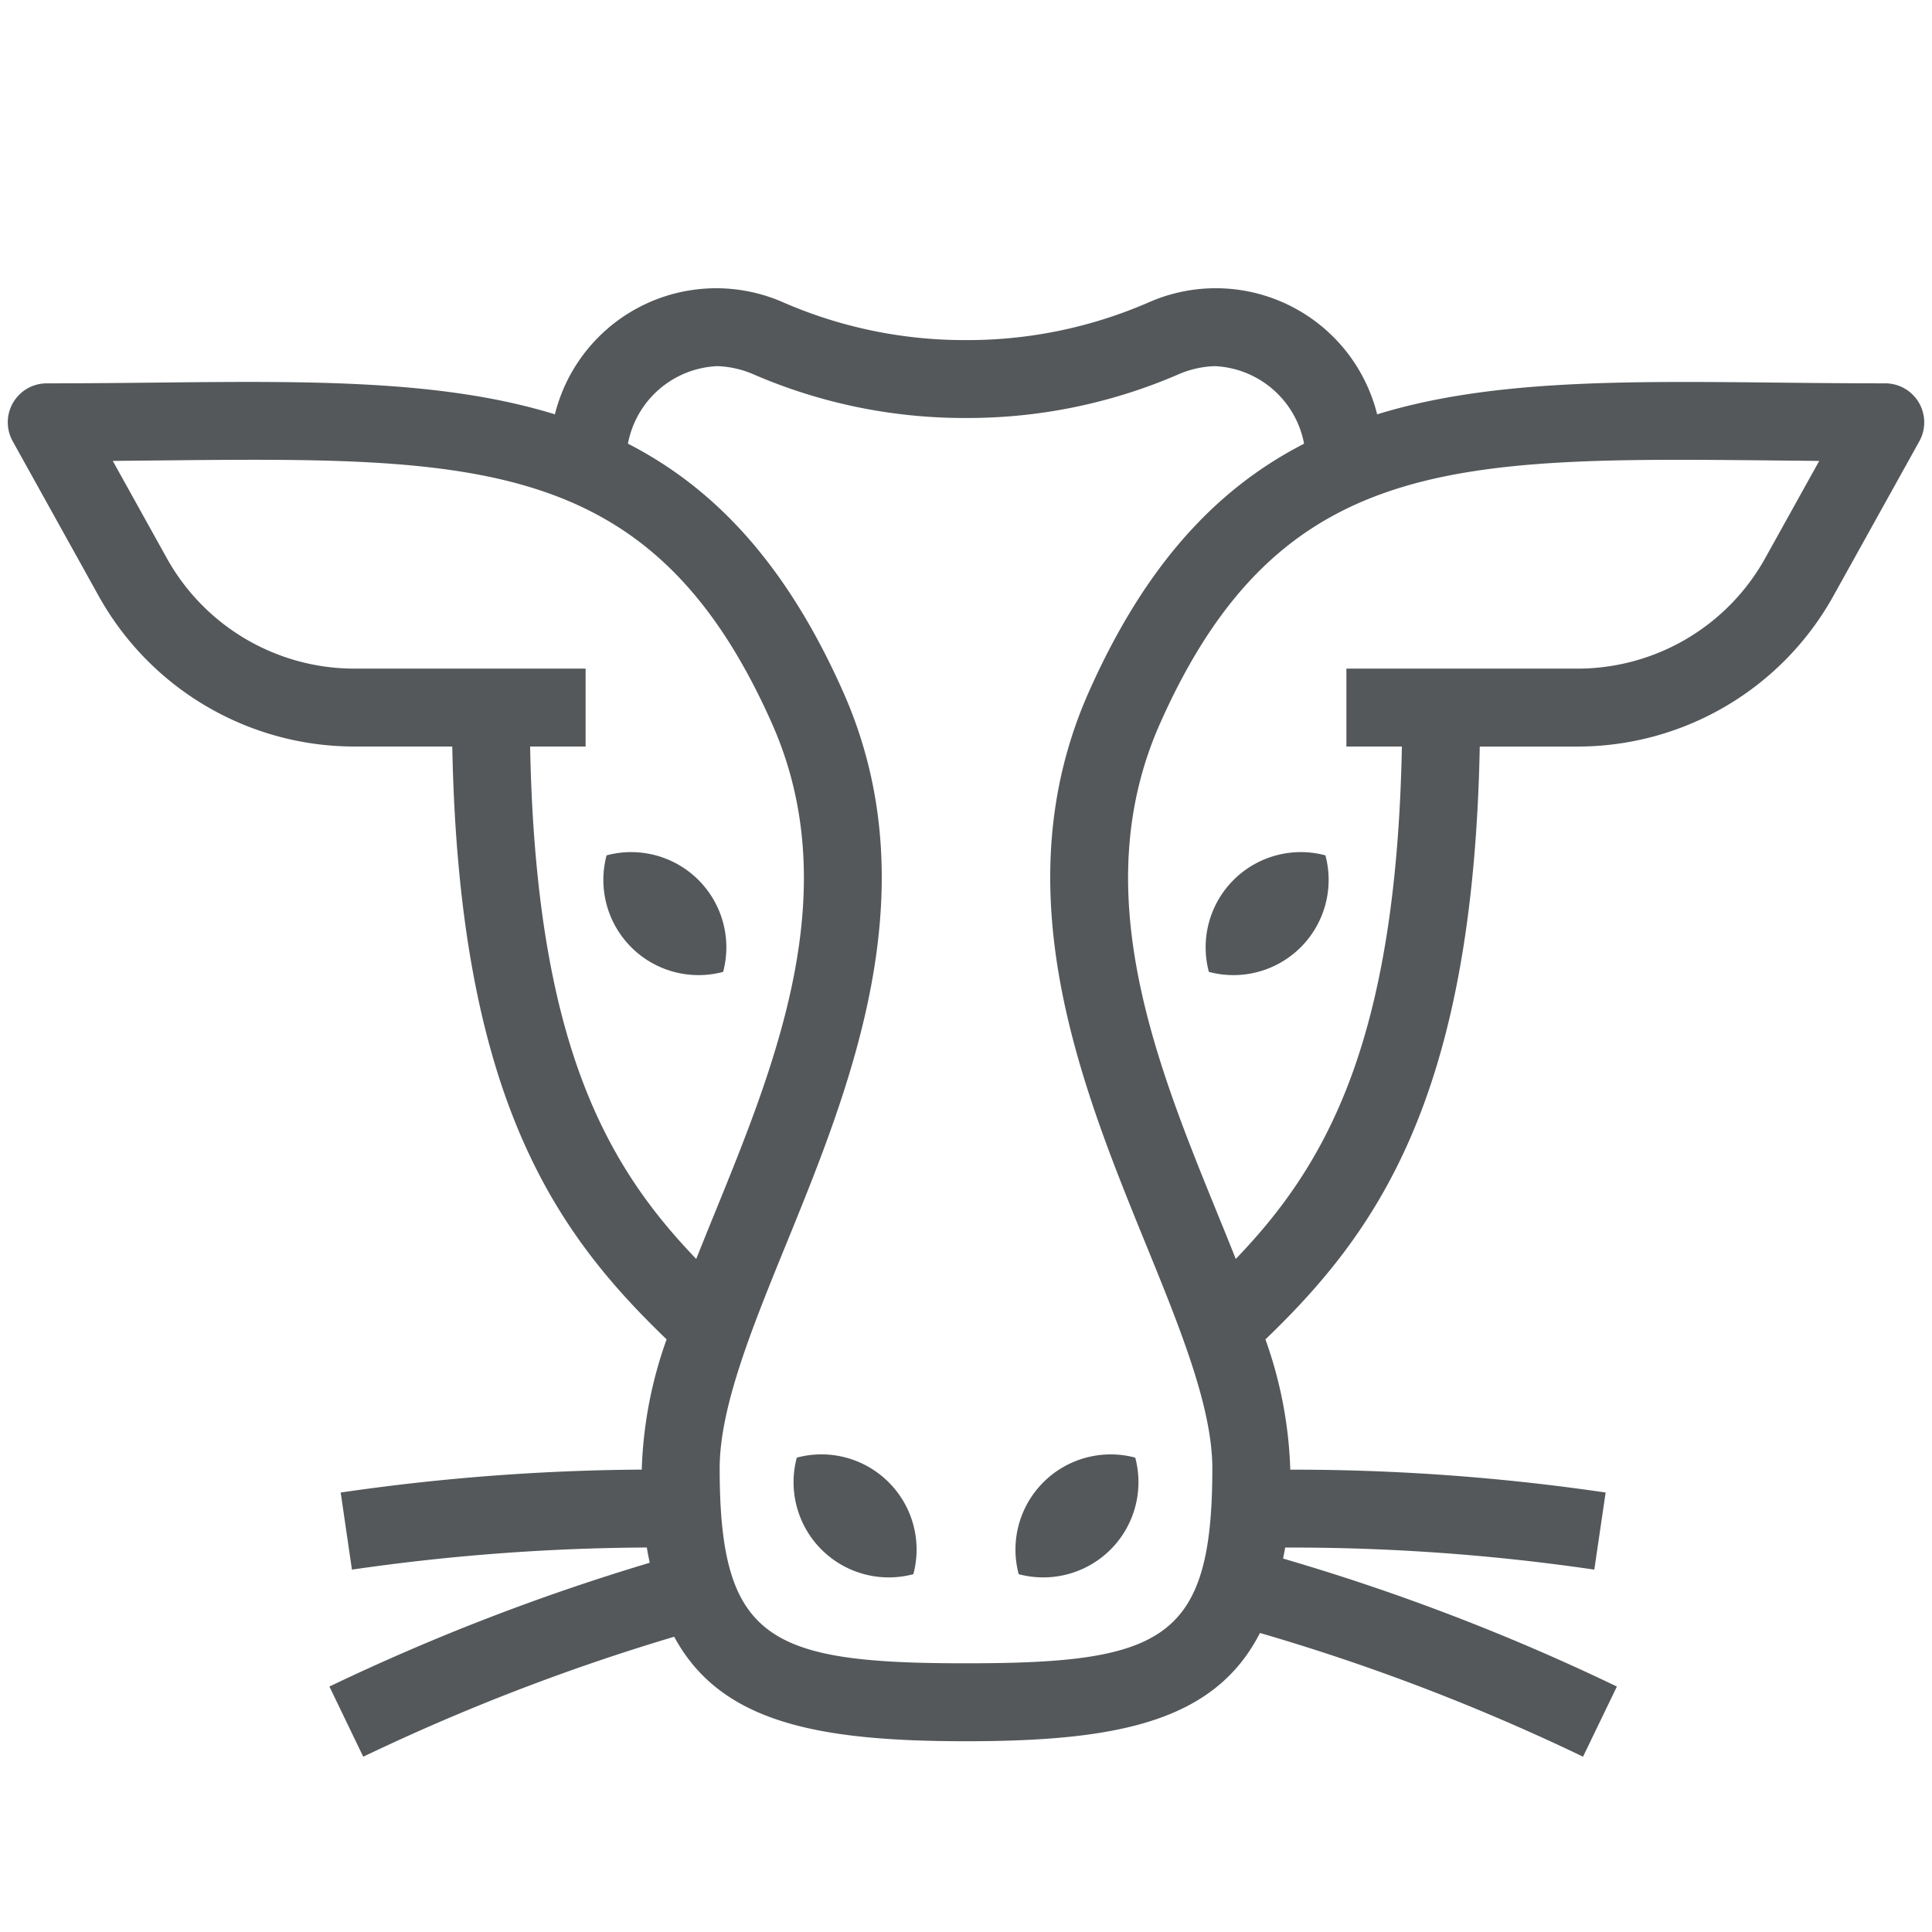 <svg id="Isagenix" xmlns="http://www.w3.org/2000/svg" width="62" height="62" viewBox="0 0 62 62">
  <defs>
    <style>
      .cls-1 {
        fill: #54585a;
      }

      .cls-2 {
        fill: none;
      }
    </style>
  </defs>
  <path class="cls-1" d="M61.577,12.918A1.25,1.25,0,0,0,60.5,12.302c-1.214,0-2.382-.012-3.506-.024-4.931-.051-9.198-.092-12.8,1.019a5.336,5.336,0,0,0-7.321-3.598A14.548,14.548,0,0,1,31,10.914a14.548,14.548,0,0,1-5.872-1.214A5.335,5.335,0,0,0,17.807,13.296c-3.603-1.112-7.871-1.071-12.801-1.018-1.124.012-2.292.024-3.506.024A1.25,1.25,0,0,0,.407,14.159L3.168,19.128a9.393,9.393,0,0,0,8.207,4.829h3.139c.216,11.285,3.317,15.597,6.878,19.025a13.585,13.585,0,0,0-.796,4.138l.001.041a69.813,69.813,0,0,0-9.664.736l.361,2.474a68.024,68.024,0,0,1,9.464-.71c.025.172.061.326.092.49a70.533,70.533,0,0,0-10.279,3.972l1.086,2.252a68.062,68.062,0,0,1,9.978-3.85c1.481,2.74,4.565,3.353,9.366,3.353,4.872,0,7.978-.629,9.433-3.474A67.331,67.331,0,0,1,50.801,56.374l1.087-2.251A69.844,69.844,0,0,0,41.176,50.016c.021-.12.048-.229.066-.353a66.986,66.986,0,0,1,9.921.708l.364-2.474A69.029,69.029,0,0,0,41.404,47.163l.001-.042a13.585,13.585,0,0,0-.796-4.138c3.561-3.428,6.662-7.74,6.878-19.025h3.139a9.394,9.394,0,0,0,8.207-4.829l2.761-4.969A1.25,1.25,0,0,0,61.577,12.918ZM17.012,23.957H18.793v-2.5H11.375a6.891,6.891,0,0,1-6.021-3.543L3.619,14.791q.719-.007,1.414-.014c10.257-.105,15.914-.167,19.739,8.438,2.384,5.364.129,10.896-1.86,15.776q-.291.713-.569,1.41C19.443,37.385,17.195,33.434,17.012,23.957ZM31,53.377c-6.316,0-7.905-.736-7.905-6.257,0-1.958,1.035-4.497,2.131-7.186,2.07-5.078,4.646-11.398,1.83-17.735-1.827-4.111-4.13-6.537-6.905-7.961A3.055,3.055,0,0,1,23.019,11.75a3.167,3.167,0,0,1,1.18.271A17.032,17.032,0,0,0,31,13.414,17.031,17.031,0,0,0,37.802,12.02a3.166,3.166,0,0,1,1.179-.27,3.055,3.055,0,0,1,2.868,2.489c-2.775,1.424-5.078,3.849-6.905,7.96-2.817,6.337-.241,12.657,1.83,17.735,1.096,2.689,2.131,5.228,2.131,7.186C38.905,52.641,37.316,53.377,31,53.377ZM56.646,17.914a6.892,6.892,0,0,1-6.021,3.543H43.207v2.5h1.781c-.183,9.477-2.432,13.428-5.331,16.444q-.278-.699-.569-1.41c-1.989-4.881-4.245-10.413-1.86-15.776,3.824-8.605,9.476-8.541,19.739-8.438q.696.007,1.414.014Zm-33.44,13.275A3.055,3.055,0,0,1,19.466,27.449a3.055,3.055,0,0,1,3.74,3.74Zm19.328-3.74a3.055,3.055,0,0,1-3.74,3.74,3.055,3.055,0,0,1,3.74-3.74ZM28.519,47.568a3.048,3.048,0,0,1,.791,2.949,3.055,3.055,0,0,1-3.74-3.74A3.048,3.048,0,0,1,28.519,47.568Zm7.912-.791a3.055,3.055,0,0,1-3.74,3.74,3.055,3.055,0,0,1,3.74-3.74Z"/>
  <rect class="cls-2" width="62" height="62"/>
</svg>
